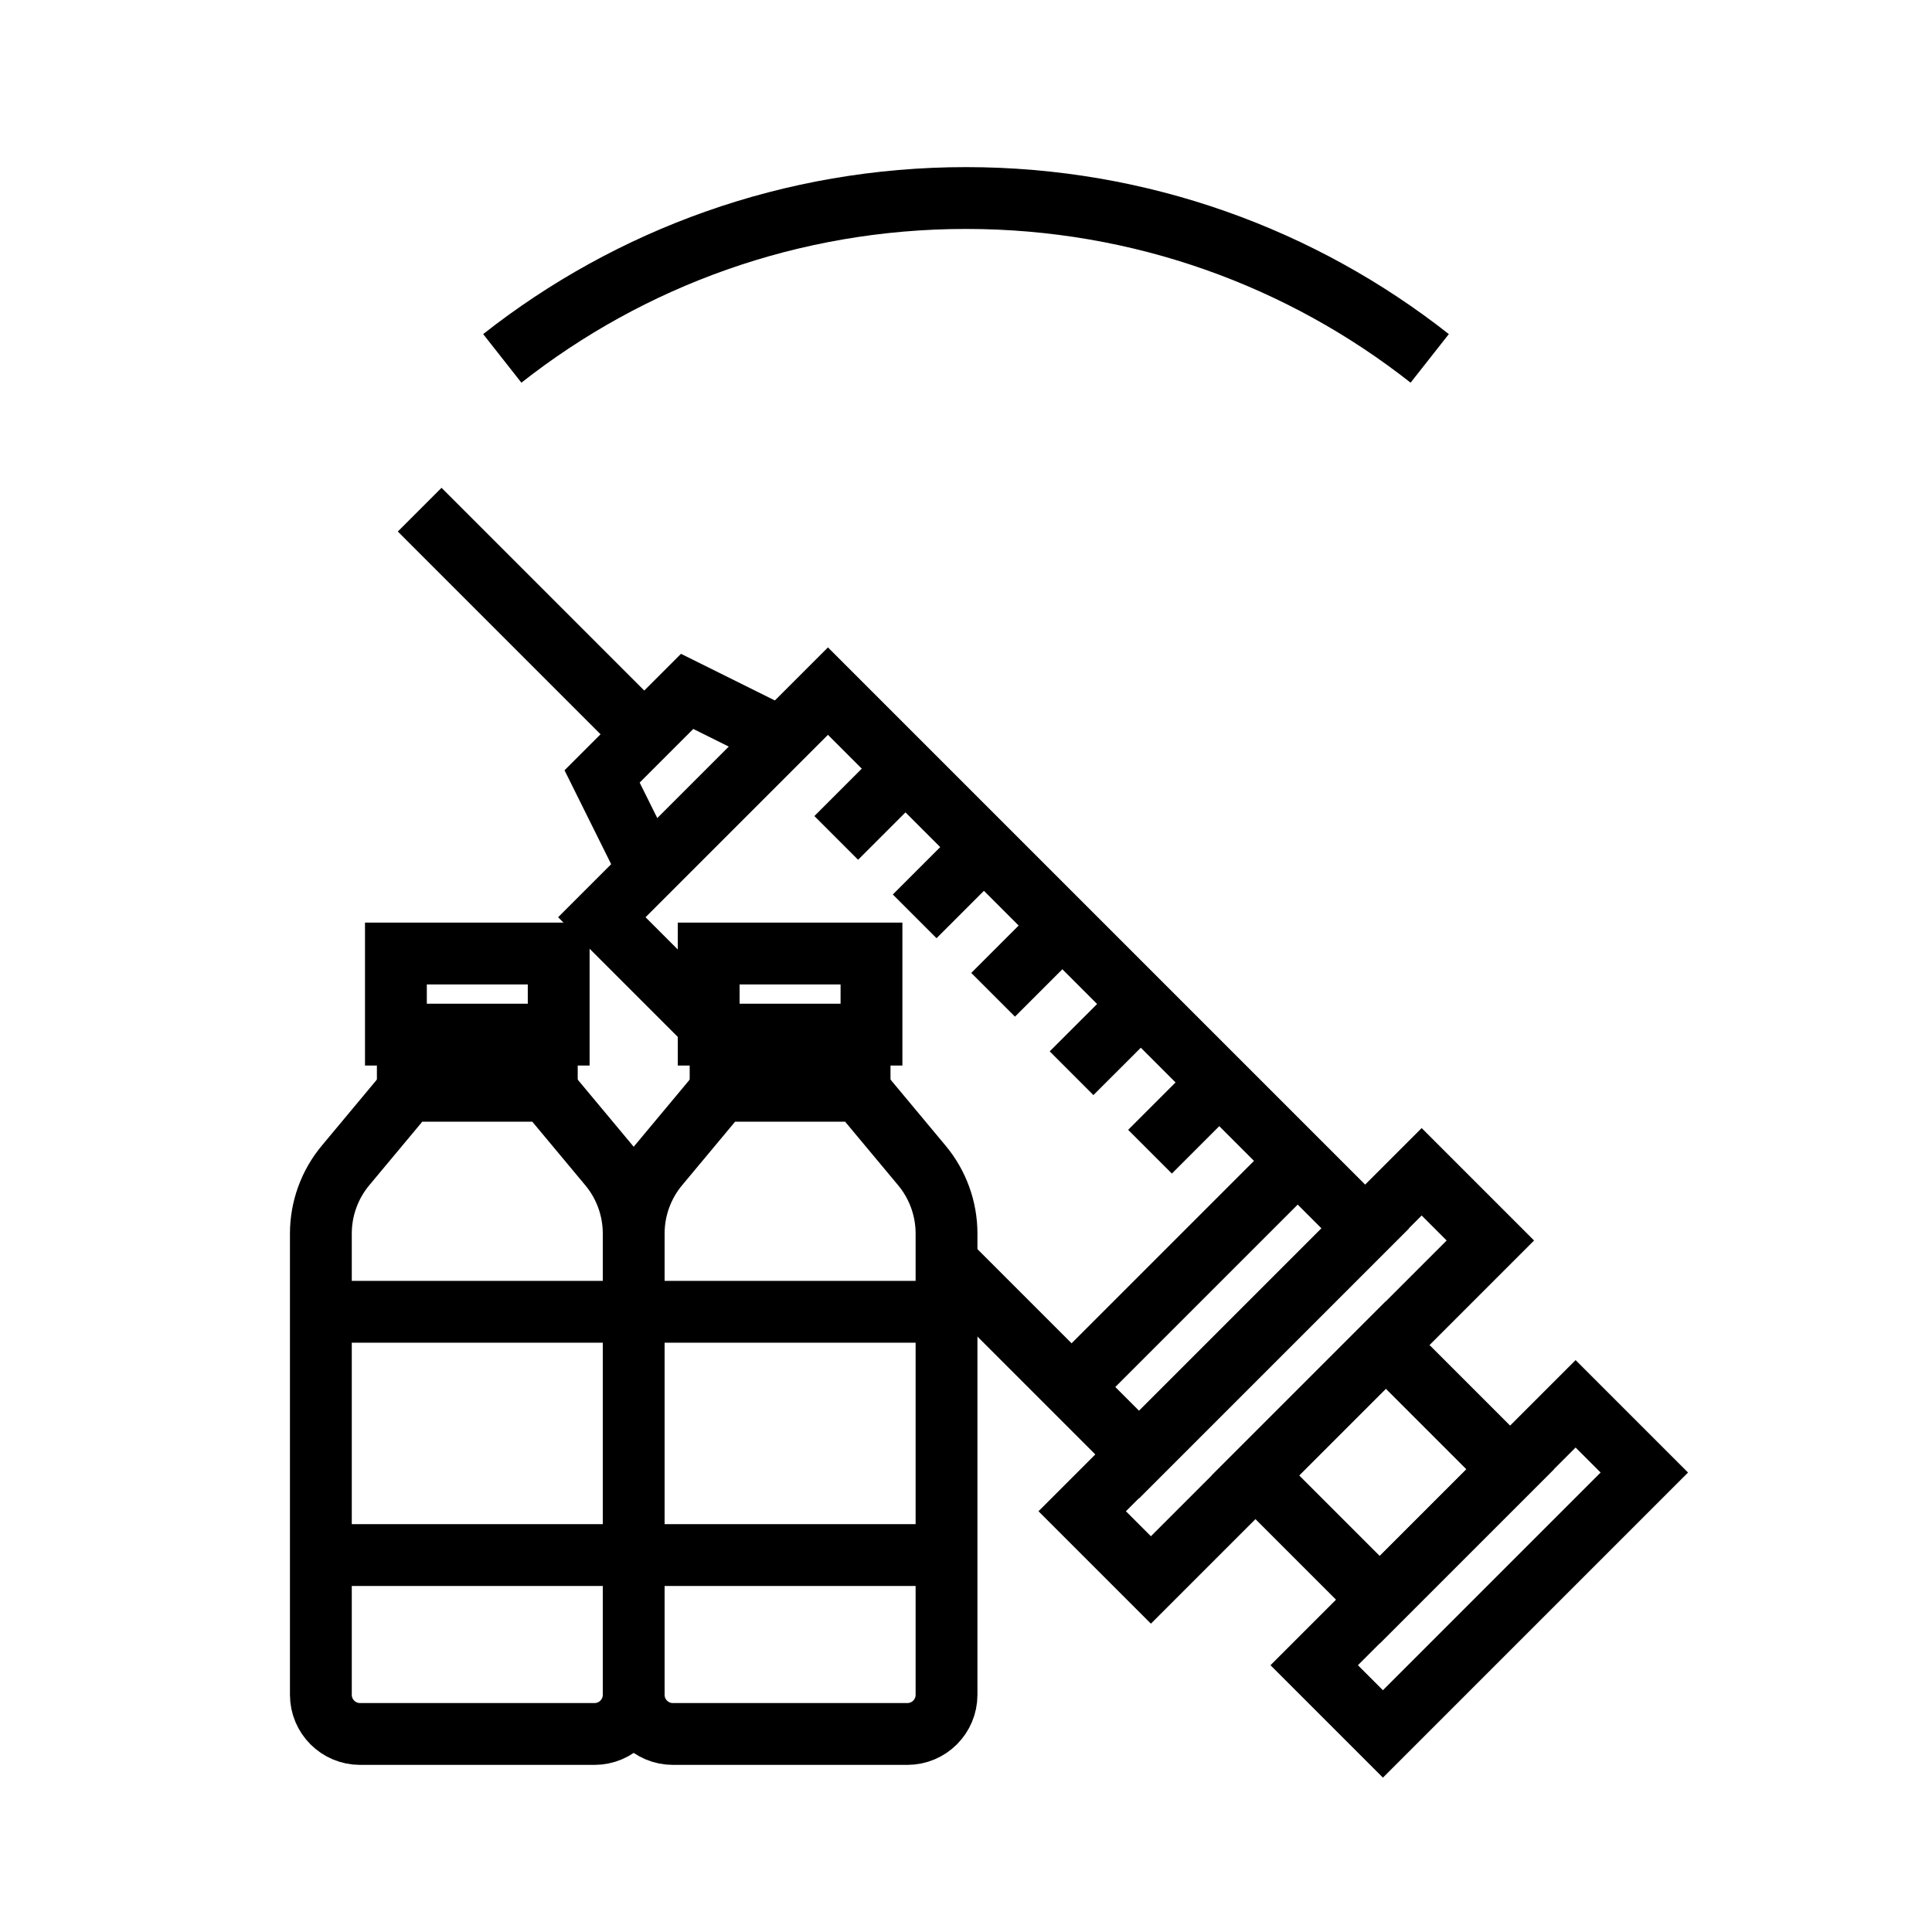<?xml version="1.0" encoding="utf-8"?>
<!-- Generator: Adobe Illustrator 24.1.0, SVG Export Plug-In . SVG Version: 6.00 Build 0)  -->
<svg version="1.1" xmlns="http://www.w3.org/2000/svg" xmlns:xlink="http://www.w3.org/1999/xlink" x="0px" y="0px"
	 viewBox="0 0 500 500" style="enable-background:new 0 0 500 500;" xml:space="preserve">
<style type="text/css">
	.st0{fill:none;stroke:#000000;stroke-width:16;stroke-miterlimit:10;}
	.st1{display:none;}
	.st2{display:inline;}
	.st3{fill:none;stroke:#D1D3D4;stroke-width:2;stroke-miterlimit:10;}
	.st4{display:inline;fill:none;stroke:#BCBEC0;stroke-width:4;stroke-miterlimit:10;}
	.st5{fill:none;stroke:#BCBEC0;stroke-width:4;stroke-miterlimit:10;}
	.st6{display:inline;fill:none;stroke:#D1D3D4;stroke-width:2;stroke-miterlimit:10;}
	.st7{display:none;opacity:0.35;fill:none;stroke:#000000;stroke-width:16;stroke-miterlimit:10;}
	.st8{fill:none;stroke:#000000;stroke-width:16;stroke-linejoin:bevel;stroke-miterlimit:10;}
	.st9{fill:none;stroke:#000000;stroke-width:16;stroke-linecap:square;stroke-miterlimit:10;}
	.st10{fill:none;stroke:#000000;stroke-width:16;stroke-linecap:round;stroke-miterlimit:10;}
	.st11{fill:none;stroke:#000000;stroke-width:8;stroke-miterlimit:10;}
</style>
<g id="Icons">
	<g>
		<g>
			<g>
				<g>
					<path class="st0" d="M93.18,448.75c-5.6,0-10.14-4.54-10.14-10.14V319.25c0-6.45,2.26-12.69,6.39-17.64l16.11-19.32h35.96
						l16.11,19.32c4.13,4.95,6.39,11.19,6.39,17.64v119.36c0,5.6-4.54,10.14-10.14,10.14H93.18z"/>
					<rect x="102.46" y="246.77" class="st0" width="42.13" height="20.99"/>
					<g>
						<line class="st0" x1="141.51" y1="267.76" x2="141.51" y2="282.29"/>
						<line class="st0" x1="105.54" y1="282.29" x2="105.54" y2="267.76"/>
					</g>
					<g>
						<line class="st0" x1="83.04" y1="339.49" x2="164.03" y2="339.49"/>
						<line class="st0" x1="164.03" y1="402.45" x2="83.04" y2="402.45"/>
					</g>
				</g>
				<g>
					<path class="st0" d="M174.14,448.75c-5.6,0-10.14-4.54-10.14-10.14V319.25c0-6.45,2.26-12.69,6.39-17.64l16.11-19.32h35.96
						l16.11,19.32c4.13,4.95,6.39,11.19,6.39,17.64v119.36c0,5.6-4.54,10.14-10.14,10.14H174.14z"/>
					<rect x="183.41" y="246.77" class="st0" width="42.13" height="20.99"/>
					<g>
						<line class="st0" x1="222.46" y1="267.76" x2="222.46" y2="282.29"/>
						<line class="st0" x1="186.49" y1="282.29" x2="186.49" y2="267.76"/>
					</g>
					<g>
						<line class="st0" x1="164" y1="339.49" x2="244.99" y2="339.49"/>
						<line class="st0" x1="244.99" y1="402.45" x2="164" y2="402.45"/>
					</g>
				</g>
			</g>
			<g>
				<polyline class="st0" points="186.31,267.94 155.75,237.38 214.27,178.86 353.33,317.92 294.81,376.44 244.96,326.59 				"/>
				
					<rect x="334.08" y="358.3" transform="matrix(0.707 -0.707 0.707 0.707 -164.604 364.708)" class="st0" width="47.72" height="45.5"/>
				
					<rect x="270.83" y="343.5" transform="matrix(0.707 -0.707 0.707 0.707 -154.259 339.731)" class="st0" width="124.26" height="25.15"/>
				
					<rect x="335.07" y="393.45" transform="matrix(0.707 -0.707 0.707 0.707 -174.95 389.685)" class="st0" width="95.69" height="25.15"/>
				<polyline class="st0" points="167.89,225.24 155.82,200.94 177.83,178.93 202.13,191 				"/>
				<line class="st0" x1="277.32" y1="358.96" x2="335.85" y2="300.43"/>
				<line class="st0" x1="167.13" y1="190.43" x2="108.61" y2="131.9"/>
				<line class="st0" x1="297.62" y1="298.06" x2="318.31" y2="277.37"/>
				<line class="st0" x1="277.32" y1="277.75" x2="298.01" y2="257.07"/>
				<line class="st0" x1="257.02" y1="257.45" x2="277.71" y2="236.76"/>
				<line class="st0" x1="236.72" y1="237.15" x2="257.41" y2="216.46"/>
				<line class="st0" x1="216.42" y1="216.85" x2="237.11" y2="196.16"/>
			</g>
		</g>
		<path class="st0" d="M370.01,92.75C336.98,66.76,295.3,51.25,250,51.25c-45.3,0-86.98,15.51-120.01,41.5"/>
	</g>
</g>
<g id="Text" class="st1">
</g>
</svg>

